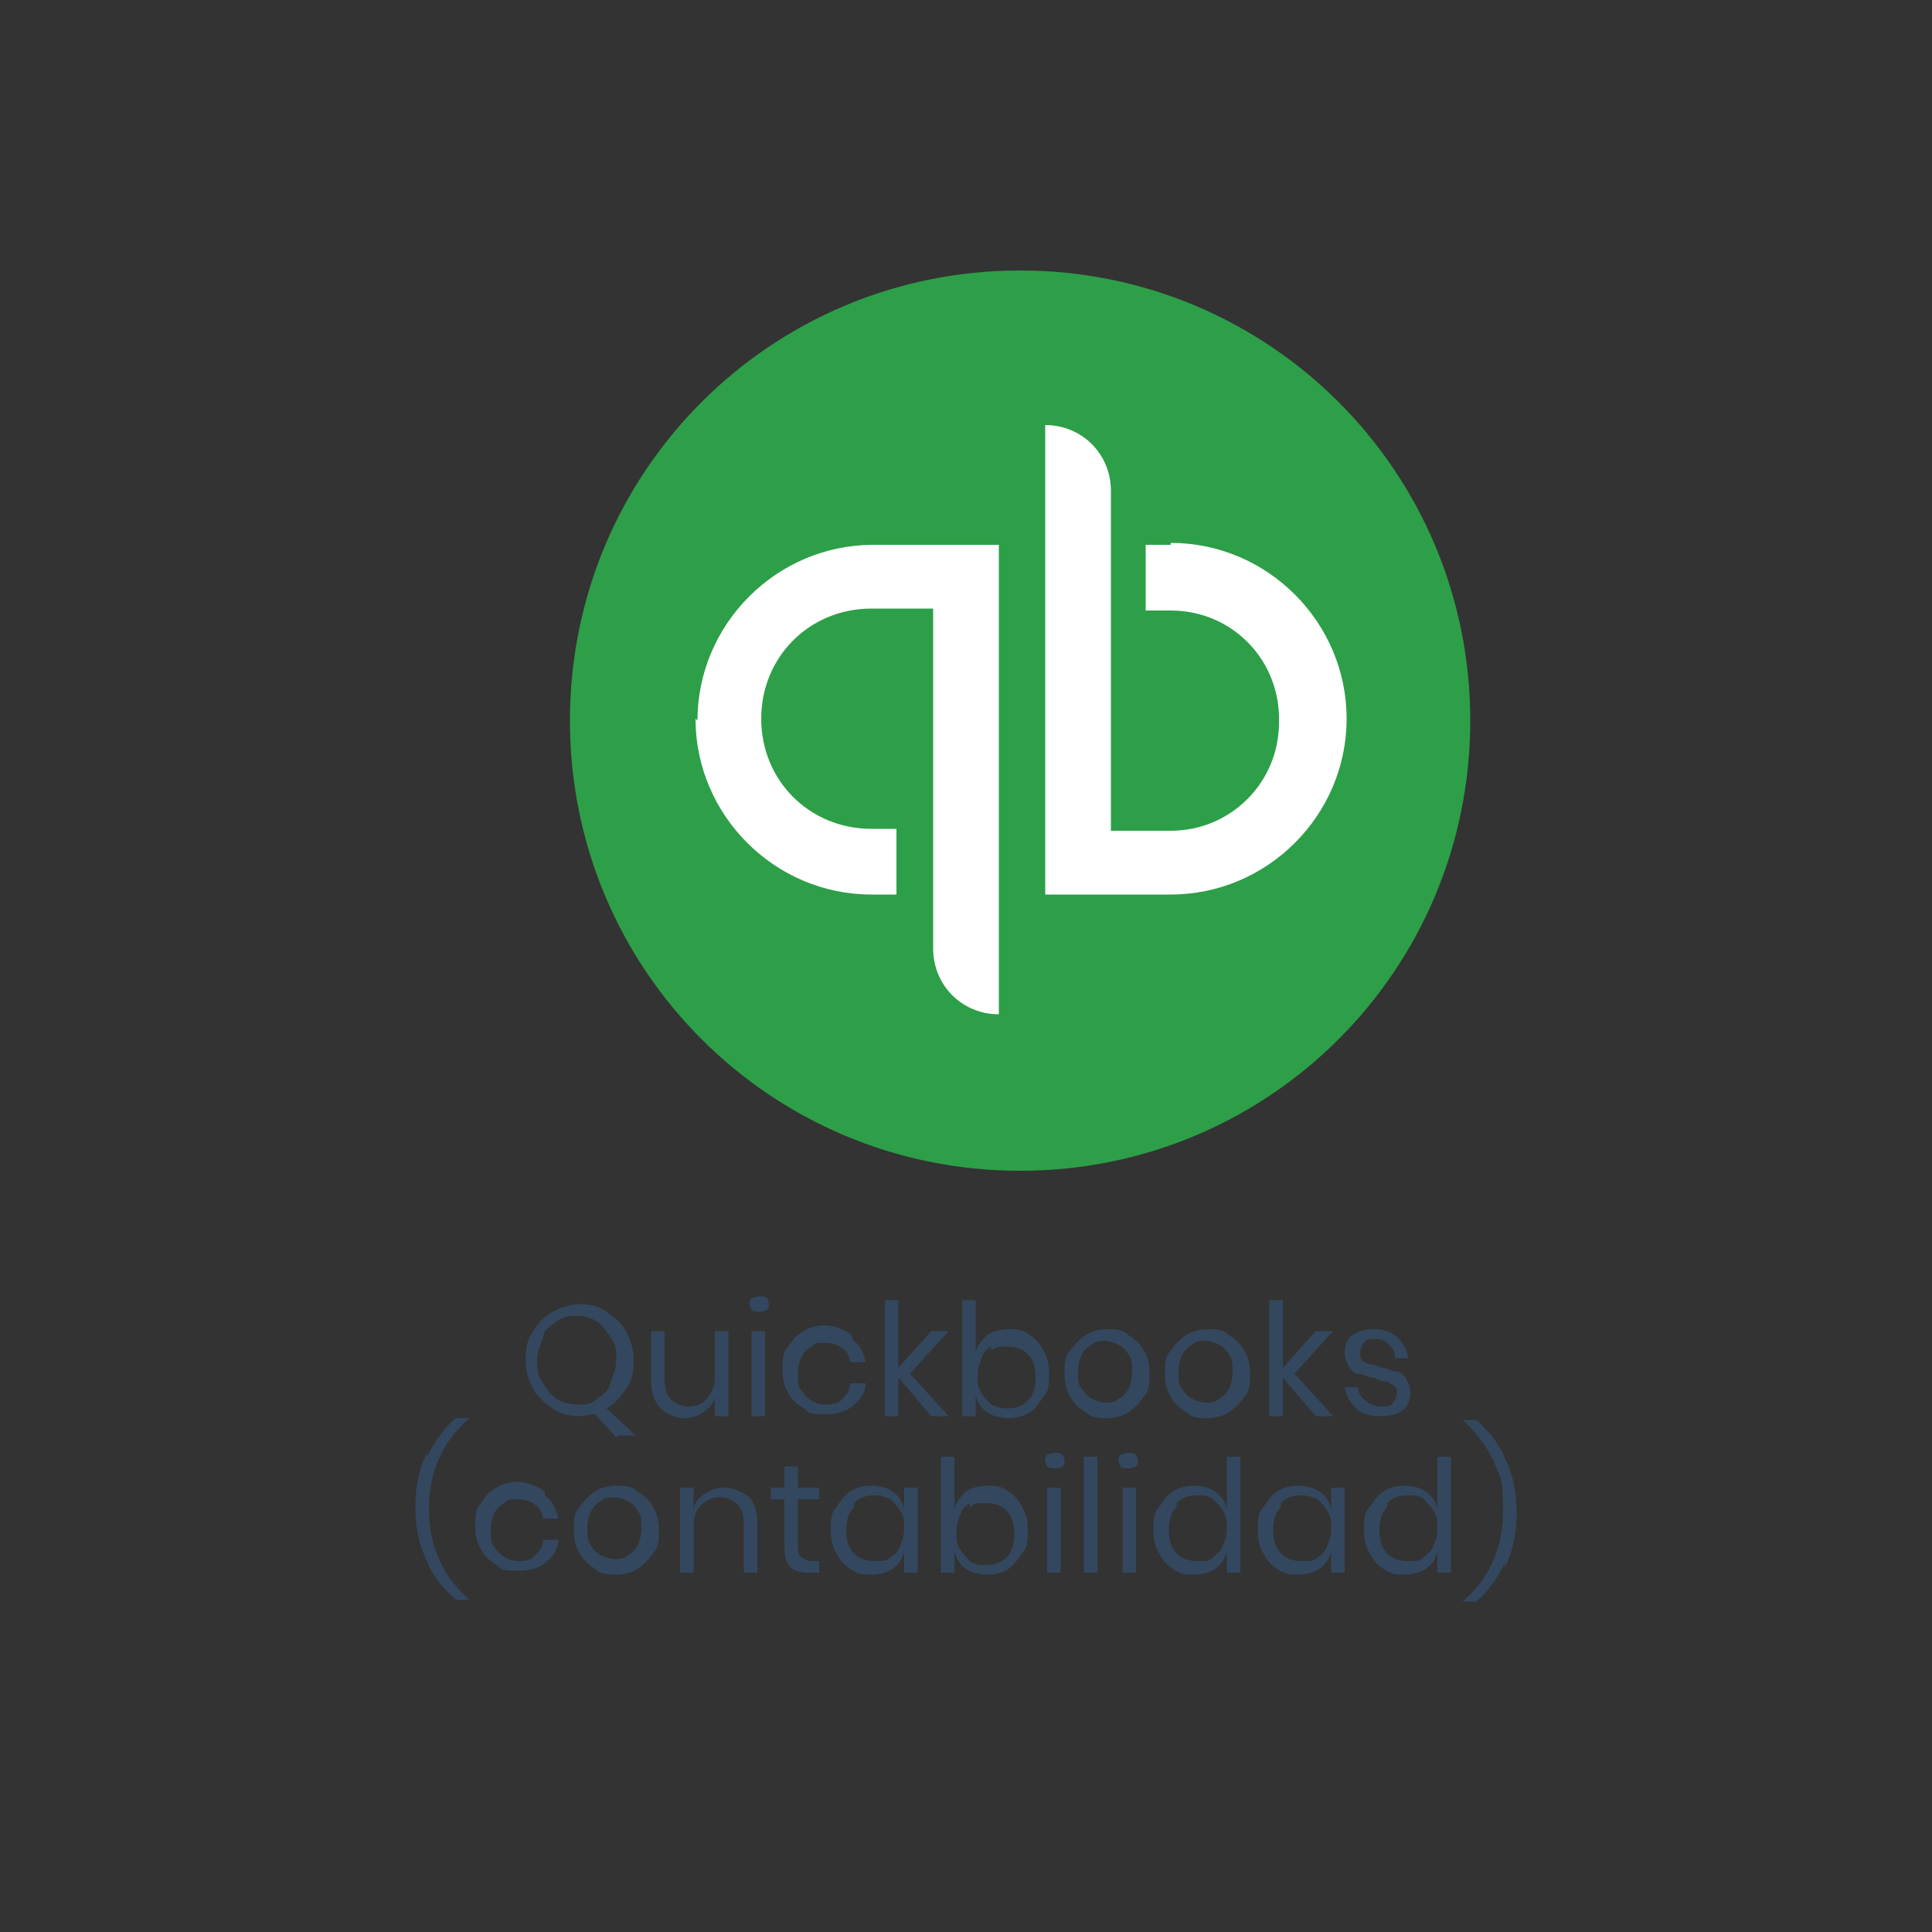 <svg xmlns="http://www.w3.org/2000/svg" id="Layer_1" viewBox="0 0 100 100"><rect x="0" y="0" width="100" height="100" fill="#333333" stroke="none"/><defs><style>      .st0 {        fill: #fff;      }      .st1 {        isolation: isolate;      }      .st2 {        fill: #2d9f48;      }      .st3 {        fill: #33485f;      }    </style></defs><g><path class="st2" d="M52.8,60.6c12.9,0,23.3-10.4,23.3-23.3s-10.4-23.3-23.3-23.3-23.3,10.4-23.3,23.3,10.4,23.3,23.3,23.3Z"></path><path class="st0" d="M36,37.2c0,5,4.1,9.1,9.1,9.1h1.3v-3.4h-1.3c-3.2,0-5.7-2.5-5.7-5.7,0-3.2,2.5-5.7,5.7-5.7h3.2v17.6c0,1.9,1.5,3.4,3.4,3.4v-24.3h-6.5c-5,0-9.1,4.1-9.1,9.1h0ZM60.6,28.2h-1.3v3.4h1.3c3.2,0,5.7,2.6,5.6,5.8,0,3.1-2.5,5.6-5.6,5.6h-3.1v-17.6c0-1.9-1.5-3.4-3.4-3.4h0v24.3h6.5c5,0,9.1-4.1,9.1-9.1s-4.1-9.1-9.1-9.1h0Z"></path></g><g class="st1"><g class="st1"><path class="st3" d="M31.9,74.4l-1.1-1.2c-.3,0-.5.1-.8.1-.5,0-1-.1-1.4-.4s-.8-.6-1-1c-.2-.4-.4-.9-.4-1.5s.1-1.1.4-1.5c.2-.4.6-.8,1-1s.9-.4,1.4-.4,1,.1,1.4.4.8.6,1,1c.2.4.4.9.4,1.5s-.1,1.1-.4,1.5-.6.8-1,1l1.5,1.4h-.9ZM28.1,71.6c.2.3.4.6.7.8s.7.3,1.1.3.7,0,1-.3c.3-.2.6-.4.7-.8s.3-.7.3-1.2,0-.8-.3-1.2-.4-.6-.7-.8c-.3-.2-.7-.3-1-.3s-.7,0-1.1.3-.6.4-.7.8-.3.7-.3,1.2,0,.8.3,1.2Z"></path><path class="st3" d="M37.7,68.9v4.4h-.7v-1c-.1.4-.3.6-.6.8-.3.2-.6.3-1,.3s-.9-.2-1.2-.5c-.3-.3-.5-.8-.5-1.4v-2.6h.7v2.5c0,.4.1.8.3,1,.2.2.5.4.9.4s.7-.1,1-.4c.2-.3.4-.6.4-1.1v-2.4h.7Z"></path><path class="st3" d="M38.9,67.2c0,0,.2-.1.4-.1s.3,0,.4.1c0,0,.1.2.1.3s0,.2-.1.3c0,0-.2.1-.4.1s-.3,0-.4-.1c0,0-.1-.2-.1-.3s0-.2.1-.3ZM39.6,68.9v4.4h-.7v-4.4h.7Z"></path><path class="st3" d="M44.1,69.3c.4.3.6.7.7,1.2h-.8c0-.3-.2-.6-.4-.7-.2-.2-.5-.3-.9-.3s-.5,0-.7.2c-.2.1-.4.3-.5.5-.1.2-.2.5-.2.9s0,.7.2.9.3.4.5.5c.2.1.4.2.7.2s.7,0,.9-.3c.2-.2.4-.4.4-.8h.8c0,.5-.3.9-.7,1.2-.4.3-.8.4-1.4.4s-.8,0-1.1-.3c-.3-.2-.6-.4-.8-.8-.2-.3-.3-.7-.3-1.2s0-.9.3-1.2c.2-.3.4-.6.8-.8.3-.2.7-.3,1.1-.3s1,.2,1.4.5Z"></path><path class="st3" d="M48.2,73.3l-1.7-2v2h-.7v-6h.7v3.5l1.7-1.9h.9l-2,2.2,2,2.2h-.9Z"></path><path class="st3" d="M53.3,69.1c.3.2.5.4.7.8.2.3.3.7.3,1.2s0,.9-.3,1.2c-.2.3-.4.6-.7.8-.3.2-.7.3-1.1.3s-.8-.1-1.1-.3c-.3-.2-.5-.5-.6-.9v1.1h-.7v-6h.7v2.7c.1-.4.3-.6.6-.9.3-.2.7-.3,1.1-.3s.7,0,1.1.3ZM51.3,69.7c-.2.1-.4.3-.5.6s-.2.5-.2.9,0,.6.2.9.3.4.5.6c.2.1.5.2.8.2.5,0,.8-.1,1.1-.4.3-.3.4-.7.4-1.2s-.1-.9-.4-1.2c-.3-.3-.6-.4-1.1-.4s-.5,0-.8.2Z"></path><path class="st3" d="M58.4,69.1c.3.2.6.4.8.8.2.3.3.7.3,1.2s0,.9-.3,1.2c-.2.3-.5.6-.8.8-.3.2-.7.3-1.1.3s-.8,0-1.1-.3c-.3-.2-.6-.4-.8-.8-.2-.3-.3-.7-.3-1.2s0-.9.3-1.2c.2-.3.5-.6.8-.8.3-.2.7-.3,1.1-.3s.8,0,1.1.3ZM56.5,69.6c-.2.1-.4.3-.5.5-.1.2-.2.5-.2.9s0,.7.2.9.3.4.5.5c.2.1.5.2.7.2s.5,0,.7-.2c.2-.1.4-.3.5-.5.1-.2.2-.5.2-.9s0-.7-.2-.9c-.1-.2-.3-.4-.5-.5-.2-.1-.5-.2-.7-.2s-.5,0-.7.2Z"></path><path class="st3" d="M63.6,69.1c.3.2.6.4.8.8.2.3.3.7.3,1.2s0,.9-.3,1.2c-.2.3-.5.6-.8.8-.3.2-.7.3-1.1.3s-.8,0-1.1-.3c-.3-.2-.6-.4-.8-.8-.2-.3-.3-.7-.3-1.2s0-.9.3-1.2c.2-.3.5-.6.8-.8.3-.2.7-.3,1.1-.3s.8,0,1.1.3ZM61.7,69.6c-.2.1-.4.3-.5.5-.1.2-.2.5-.2.9s0,.7.2.9c.1.2.3.4.5.5.2.1.5.2.7.2s.5,0,.7-.2c.2-.1.4-.3.5-.5s.2-.5.2-.9,0-.7-.2-.9c-.1-.2-.3-.4-.5-.5-.2-.1-.5-.2-.7-.2s-.5,0-.7.2Z"></path><path class="st3" d="M68.1,73.3l-1.7-2v2h-.7v-6h.7v3.5l1.7-1.9h.9l-2,2.2,2,2.2h-.9Z"></path><path class="st3" d="M72.3,69.2c.3.3.5.6.6,1.1h-.7c0-.3-.1-.5-.3-.7-.2-.2-.4-.3-.7-.3s-.5,0-.6.2c-.1.1-.2.3-.2.5s0,.3.1.4c0,0,.2.2.4.2.1,0,.4.1.6.2.3,0,.6.2.8.2.2,0,.4.2.5.4.1.2.2.4.2.7s-.1.7-.4.9-.6.3-1.1.3-1-.1-1.3-.4c-.3-.3-.5-.6-.6-1.1h.7c0,.3.1.5.4.7.2.2.5.3.8.3s.5,0,.6-.2c.1-.1.2-.3.2-.5s0-.3-.2-.4-.2-.2-.4-.2c-.2,0-.4-.1-.6-.2-.3,0-.6-.2-.8-.2-.2,0-.4-.2-.5-.4-.1-.2-.2-.4-.2-.7s.1-.7.4-.9c.3-.2.7-.3,1.1-.3s.9.1,1.2.4Z"></path></g><g class="st1"><path class="st3" d="M22.1,75.4c.4-.8.9-1.5,1.5-2h.7c-1.4,1.2-2.1,2.8-2.1,4.7s.7,3.5,2.1,4.7h0c0,0-.7,0-.7,0-.6-.5-1.2-1.2-1.5-2-.4-.8-.6-1.7-.6-2.8s.2-2,.6-2.8Z"></path><path class="st3" d="M28.2,77.4c.4.3.6.7.7,1.2h-.8c0-.3-.2-.6-.4-.7-.2-.2-.5-.3-.9-.3s-.5,0-.7.2c-.2.1-.4.3-.5.5-.1.2-.2.5-.2.9s0,.7.2.9.3.4.5.5c.2.1.4.2.7.2s.7,0,.9-.3c.2-.2.4-.4.4-.8h.8c0,.5-.3.9-.7,1.2-.4.3-.8.4-1.4.4s-.8,0-1.1-.3c-.3-.2-.6-.4-.8-.8-.2-.3-.3-.7-.3-1.2s0-.9.3-1.2c.2-.3.4-.6.8-.8.3-.2.7-.3,1.1-.3s1,.2,1.4.5Z"></path><path class="st3" d="M33,77.2c.3.2.6.4.8.8.2.3.3.7.3,1.2s0,.9-.3,1.2c-.2.3-.5.6-.8.8-.3.2-.7.3-1.1.3s-.8,0-1.1-.3c-.3-.2-.6-.4-.8-.8-.2-.3-.3-.7-.3-1.2s0-.9.3-1.2c.2-.3.5-.6.8-.8.3-.2.7-.3,1.1-.3s.8,0,1.1.3ZM31.1,77.7c-.2.1-.4.3-.5.5-.1.2-.2.5-.2.9s0,.7.2.9c.1.2.3.4.5.5.2.1.5.2.7.2s.5,0,.7-.2c.2-.1.4-.3.5-.5.1-.2.2-.5.2-.9s0-.7-.2-.9c-.1-.2-.3-.4-.5-.5-.2-.1-.5-.2-.7-.2s-.5,0-.7.2Z"></path><path class="st3" d="M38.7,77.4c.3.3.5.8.5,1.4v2.6h-.7v-2.5c0-.4-.1-.8-.3-1s-.5-.4-.9-.4-.7.1-1,.4-.4.6-.4,1.1v2.4h-.7v-4.4h.7v1.1c.1-.4.3-.6.6-.8.3-.2.6-.3,1-.3s.9.2,1.3.5Z"></path><path class="st3" d="M42.4,80.8v.6h-.5c-.5,0-.8-.1-1-.3-.2-.2-.3-.6-.3-1.1v-2.4h-.7v-.6h.7v-1.1h.7v1.1h1.1v.6h-1.1v2.4c0,.3,0,.5.2.6.1.1.3.2.5.2h.5Z"></path><path class="st3" d="M46.2,77.2c.3.2.5.5.6.9v-1.1h.7v4.4h-.7v-1.1c-.1.4-.3.7-.6.9s-.7.3-1.1.3-.7,0-1.1-.3c-.3-.2-.5-.4-.7-.8-.2-.3-.3-.7-.3-1.2s0-.9.3-1.2c.2-.3.4-.6.7-.8.3-.2.7-.3,1.1-.3s.8.1,1.1.3ZM44.2,78c-.3.3-.4.7-.4,1.2s.1.9.4,1.2c.3.3.6.4,1.1.4s.6,0,.8-.2c.2-.1.4-.3.5-.6s.2-.5.2-.9,0-.6-.2-.9-.3-.4-.5-.6c-.2-.1-.5-.2-.8-.2-.5,0-.8.1-1.1.4Z"></path><path class="st3" d="M52.2,77.2c.3.2.5.4.7.8.2.3.3.7.3,1.2s0,.9-.3,1.2c-.2.3-.4.6-.7.8-.3.2-.7.3-1.1.3s-.8-.1-1.1-.3c-.3-.2-.5-.5-.6-.9v1.1h-.7v-6h.7v2.7c.1-.4.3-.6.6-.9.3-.2.7-.3,1.1-.3s.7,0,1.1.3ZM50.2,77.8c-.2.1-.4.3-.5.6s-.2.5-.2.9,0,.6.2.9.3.4.5.6.5.2.8.2c.5,0,.8-.1,1.1-.4.3-.3.4-.7.4-1.2s-.1-.9-.4-1.2c-.3-.3-.6-.4-1.1-.4s-.5,0-.8.2Z"></path><path class="st3" d="M54.2,75.3c0,0,.2-.1.4-.1s.3,0,.4.1c0,0,.1.2.1.3s0,.2-.1.3c0,0-.2.1-.4.1s-.3,0-.4-.1c0,0-.1-.2-.1-.3s0-.2.1-.3ZM54.9,77v4.4h-.7v-4.4h.7Z"></path><path class="st3" d="M56.8,75.4v6h-.7v-6h.7Z"></path><path class="st3" d="M58,75.3c0,0,.2-.1.4-.1s.3,0,.4.1c0,0,.1.2.1.3s0,.2-.1.3c0,0-.2.1-.4.1s-.3,0-.4-.1c0,0-.1-.2-.1-.3s0-.2.1-.3ZM58.8,77v4.4h-.7v-4.4h.7Z"></path><path class="st3" d="M62.9,77.2c.3.2.5.5.6.9v-2.7h.7v6h-.7v-1.1c-.1.4-.3.7-.6.9-.3.2-.7.3-1.1.3s-.7,0-1.1-.3c-.3-.2-.5-.4-.7-.8-.2-.3-.3-.7-.3-1.2s0-.9.3-1.2c.2-.3.4-.6.7-.8.3-.2.7-.3,1.1-.3s.8.1,1.1.3ZM60.9,78c-.3.3-.4.7-.4,1.2s.1.9.4,1.2c.3.3.6.4,1.1.4s.6,0,.8-.2.4-.3.5-.6c.1-.2.2-.5.2-.9s0-.6-.2-.9c-.1-.2-.3-.4-.5-.6s-.5-.2-.8-.2c-.5,0-.8.1-1.1.4Z"></path><path class="st3" d="M68.3,77.2c.3.2.5.5.6.9v-1.1h.7v4.4h-.7v-1.1c-.1.4-.3.7-.6.9-.3.2-.7.3-1.1.3s-.7,0-1.1-.3c-.3-.2-.5-.4-.7-.8-.2-.3-.3-.7-.3-1.2s0-.9.3-1.2c.2-.3.4-.6.7-.8.3-.2.7-.3,1.1-.3s.8.1,1.1.3ZM66.3,78c-.3.3-.4.7-.4,1.2s.1.9.4,1.2c.3.3.6.4,1.1.4s.6,0,.8-.2c.2-.1.4-.3.5-.6.1-.2.2-.5.2-.9s0-.6-.2-.9c-.1-.2-.3-.4-.5-.6-.2-.1-.5-.2-.8-.2-.5,0-.8.1-1.1.4Z"></path><path class="st3" d="M73.8,77.2c.3.2.5.5.6.9v-2.7h.7v6h-.7v-1.1c-.1.4-.3.7-.6.9-.3.2-.7.3-1.1.3s-.7,0-1.1-.3c-.3-.2-.5-.4-.7-.8-.2-.3-.3-.7-.3-1.2s0-.9.3-1.2c.2-.3.4-.6.7-.8.3-.2.7-.3,1.1-.3s.8.1,1.1.3ZM71.8,78c-.3.3-.4.7-.4,1.2s.1.9.4,1.2c.3.3.6.4,1.1.4s.6,0,.8-.2.4-.3.5-.6c.1-.2.2-.5.2-.9s0-.6-.2-.9c-.1-.2-.3-.4-.5-.6s-.5-.2-.8-.2c-.5,0-.8.1-1.1.4Z"></path><path class="st3" d="M77.9,80.9c-.4.8-.9,1.5-1.5,2h-.7c1.4-1.2,2.1-2.8,2.1-4.7s-.2-1.8-.5-2.6c-.4-.8-.9-1.5-1.6-2.1h0c0,0,.7,0,.7,0,.6.5,1.2,1.2,1.5,2,.4.8.6,1.7.6,2.8s-.2,2-.6,2.8Z"></path></g></g></svg>